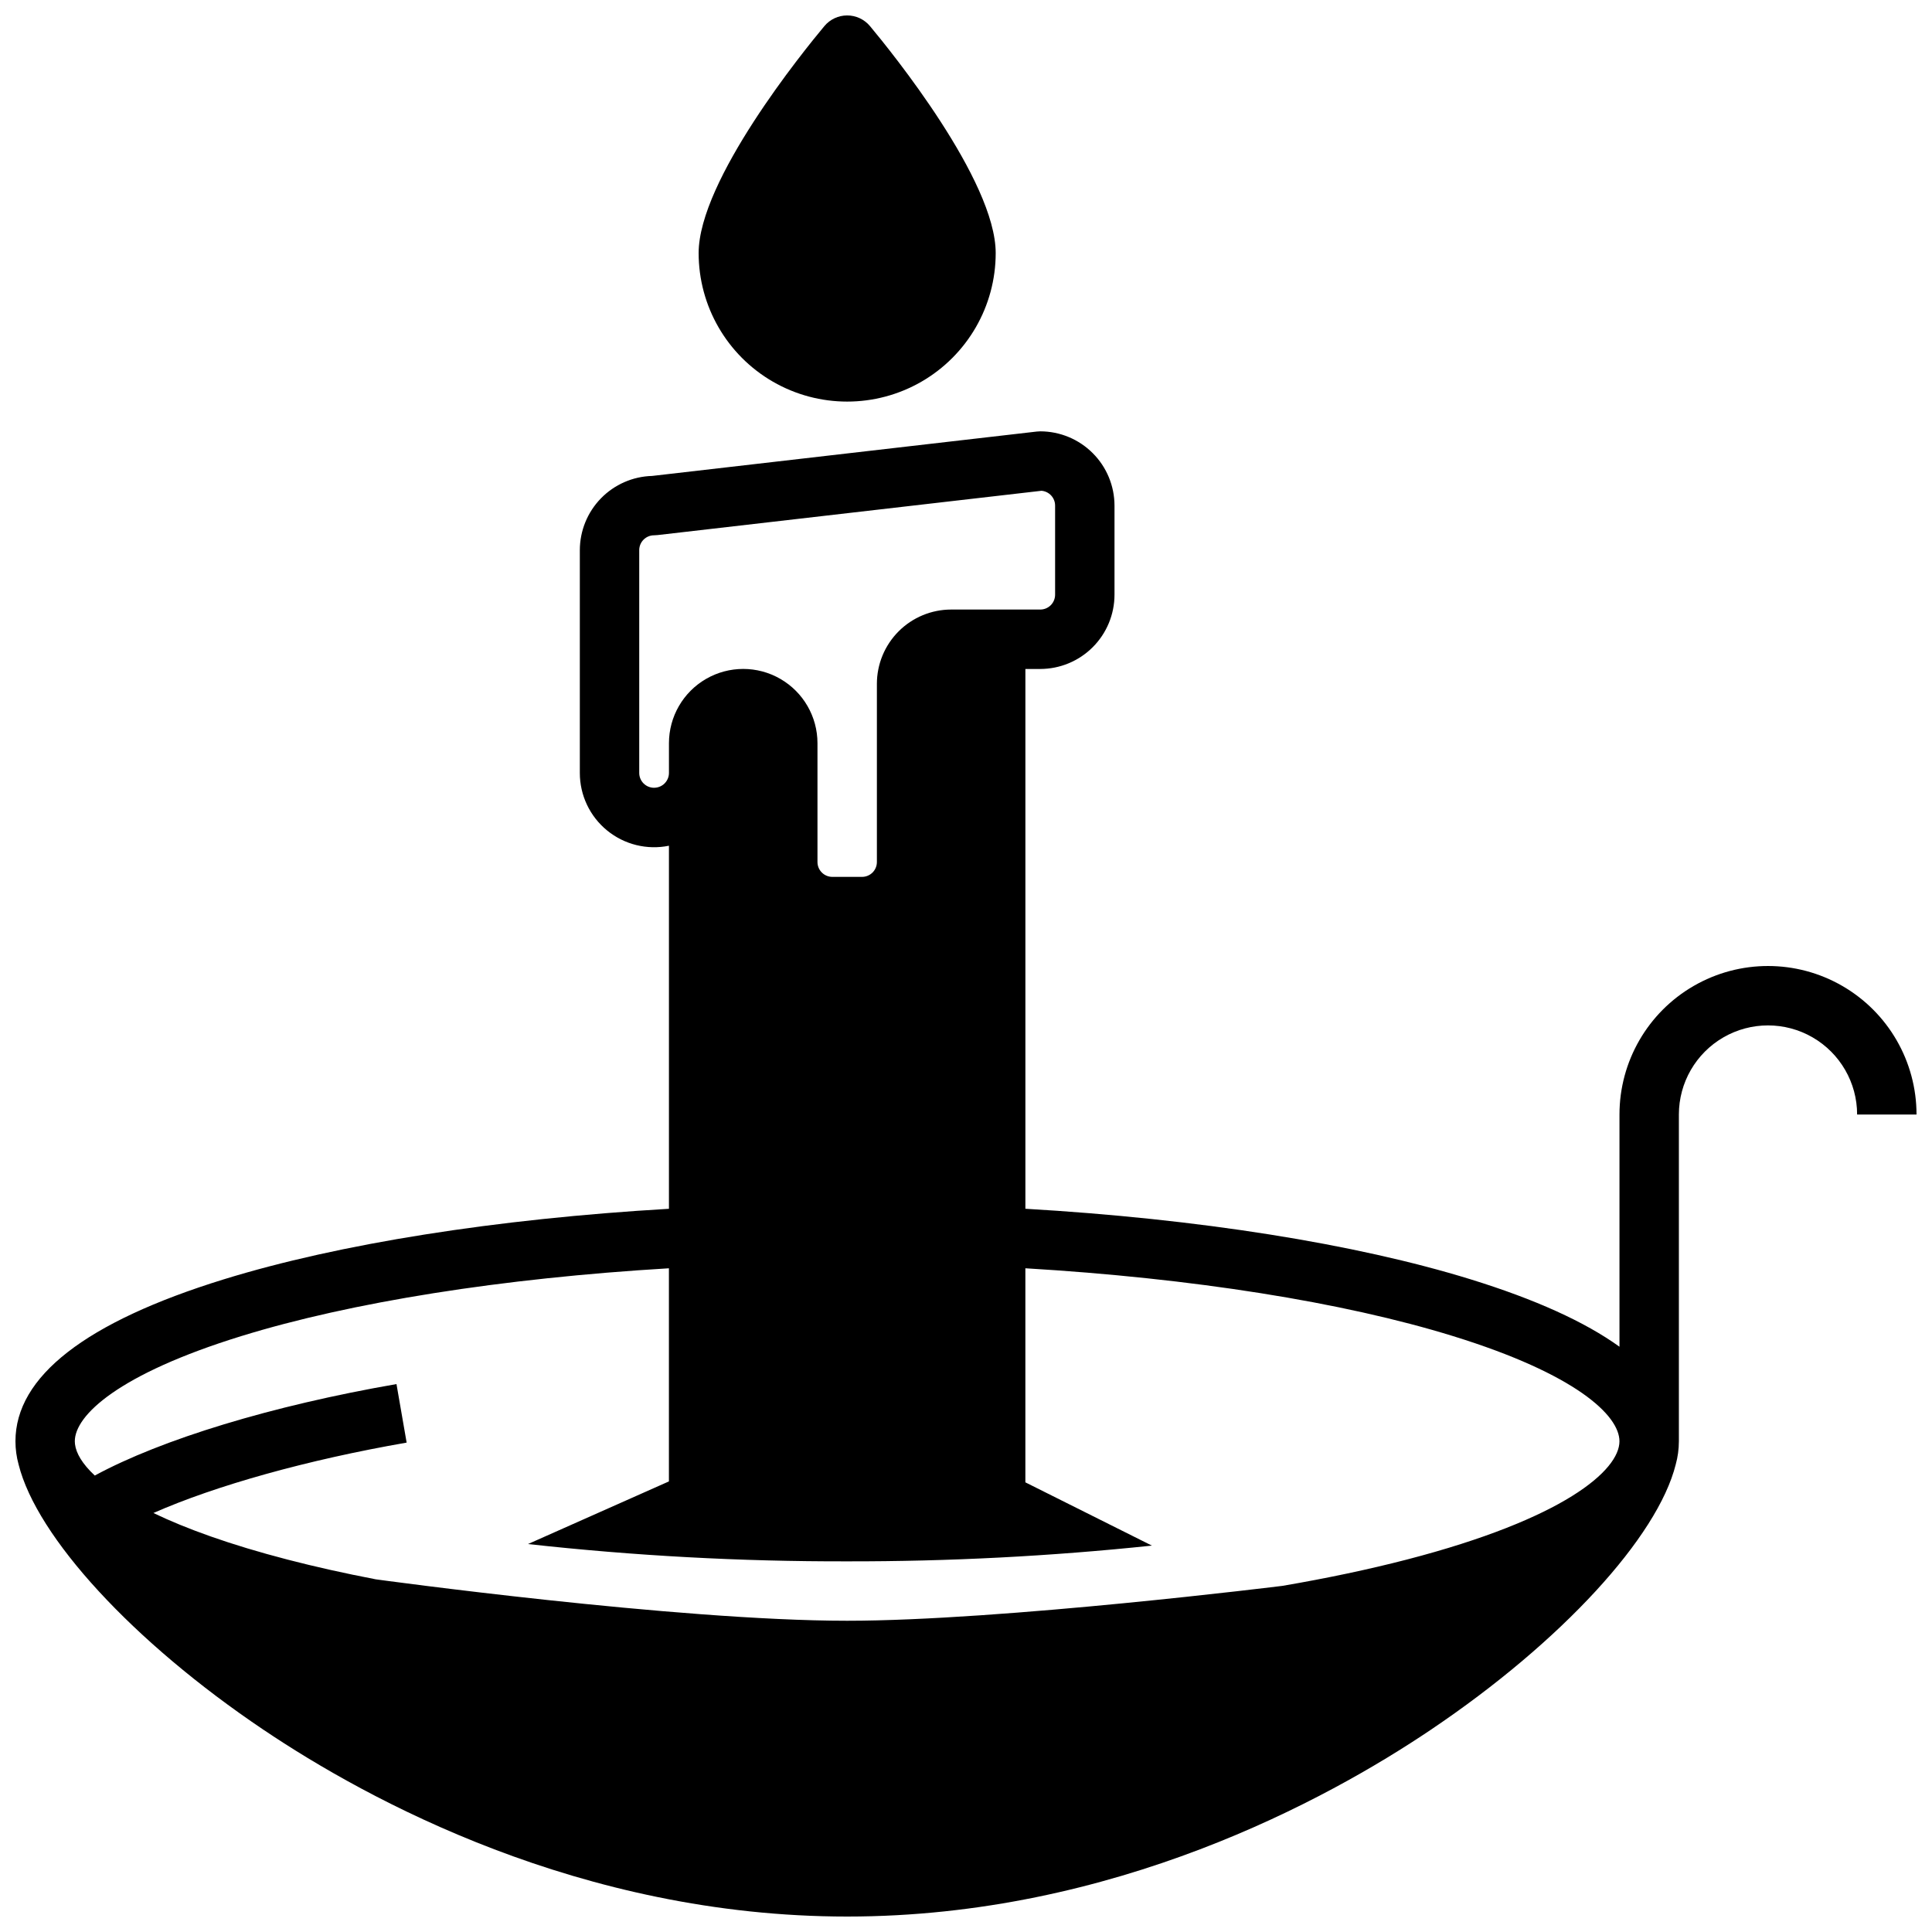 <?xml version="1.0" encoding="UTF-8"?>
<!-- Uploaded to: SVG Find, www.svgfind.com, Generator: SVG Find Mixer Tools -->
<svg width="800px" height="800px" version="1.1" viewBox="144 144 512 512" xmlns="http://www.w3.org/2000/svg">
 <defs>
  <clipPath id="b">
   <path d="m148.09 258h503.81v393.9h-503.81z"/>
  </clipPath>
  <clipPath id="a">
   <path d="m329 148.09h79v102.91h-79z"/>
  </clipPath>
 </defs>
 <g>
  <g clip-path="url(#b)">
   <path d="m213.82 602.4c27.461 18.488 84.074 49.504 154.69 49.504 70.609 0 127.23-31.016 154.68-49.504 34.762-23.402 60.09-51.137 64.891-70.281 0.555-2.008 0.836-4.082 0.84-6.168v-86.59c0-8.438 4.504-16.234 11.809-20.453 7.309-4.219 16.309-4.219 23.617 0 7.305 4.219 11.809 12.016 11.809 20.453h15.742c0-14.062-7.5-27.055-19.68-34.086-12.176-7.031-27.18-7.031-39.359 0-12.18 7.031-19.68 20.023-19.68 34.086v61.535c-9.172-6.606-22.316-12.559-39.43-17.855-30.562-9.445-72.238-16.039-118.01-18.707v-143.05h3.938c5.215-0.004 10.219-2.082 13.906-5.769 3.691-3.691 5.766-8.691 5.773-13.91v-23.617c-0.008-5.215-2.082-10.219-5.773-13.906-3.688-3.691-8.691-5.766-13.906-5.773-0.301 0-0.605 0.02-0.902 0.055l-101.94 11.762h-0.004c-5.125 0.137-9.996 2.269-13.578 5.945-3.578 3.672-5.586 8.598-5.59 13.727v59.043c-0.004 5.91 2.652 11.508 7.231 15.246s10.594 5.223 16.383 4.039v96.215c-45.773 2.672-87.449 9.262-118.01 18.707-36.609 11.316-55.172 25.754-55.172 42.91 0.004 2.086 0.285 4.16 0.84 6.168 4.801 19.145 30.129 46.883 64.891 70.281zm103.52-249.63c-2.176 0-3.938-1.762-3.938-3.934v-59.043c0-2.172 1.762-3.934 3.938-3.934 0.301 0 0.602-0.02 0.902-0.055l101.77-11.742c2.035 0.176 3.602 1.879 3.602 3.922v23.617c0 1.043-0.414 2.047-1.152 2.785-0.738 0.738-1.738 1.152-2.781 1.152h-23.617c-5.219 0.004-10.219 2.082-13.91 5.769-3.688 3.691-5.766 8.691-5.769 13.91v47.23c0 1.047-0.414 2.047-1.152 2.785s-1.738 1.152-2.785 1.152h-7.871c-2.172 0-3.938-1.762-3.938-3.938v-31.488c0-7.031-3.75-13.527-9.84-17.043-6.086-3.516-13.59-3.516-19.68 0-6.09 3.516-9.84 10.012-9.84 17.043v7.875c0 1.043-0.414 2.043-1.152 2.781s-1.738 1.152-2.781 1.152zm-109.43 145.32c29.191-9.023 69.191-15.352 113.36-17.98v56.48l-37.344 16.598c28.086 3.113 56.32 4.644 84.578 4.586 26.977 0.043 53.934-1.348 80.762-4.172l-33.531-16.766v-56.73c44.172 2.629 84.172 8.953 113.36 17.98 32.496 10.047 44.078 20.984 44.078 27.871 0 7.719-14.762 20.562-56.355 31.344-10.16 2.633-21.203 4.957-32.938 6.965 0 0-74.34 9.25-115.38 9.25-45.141 0-124.93-10.98-124.93-10.98-8.211-1.582-16.031-3.324-23.391-5.234-15.254-3.957-26.891-8.188-35.523-12.34 16.508-7.273 40.738-14.078 67.109-18.656l-2.691-15.512c-33.008 5.727-62.242 14.637-79.953 24.242-3.312-3.086-4.965-5.93-5.246-8.332-0.023-0.254-0.047-0.512-0.047-0.746-0.004-6.887 11.578-17.824 44.074-27.867z"/>
  </g>
  <g clip-path="url(#a)">
   <path d="m368.51 148.09c-2.336 0-4.547 1.035-6.043 2.828-5.566 6.664-33.32 40.879-33.32 60.148 0 14.062 7.504 27.055 19.684 34.086 12.176 7.031 27.18 7.031 39.359 0 12.176-7.031 19.68-20.023 19.68-34.086 0-19.27-27.754-53.484-33.316-60.148-1.496-1.793-3.711-2.828-6.043-2.828z"/>
  </g>
 </g>
</svg>